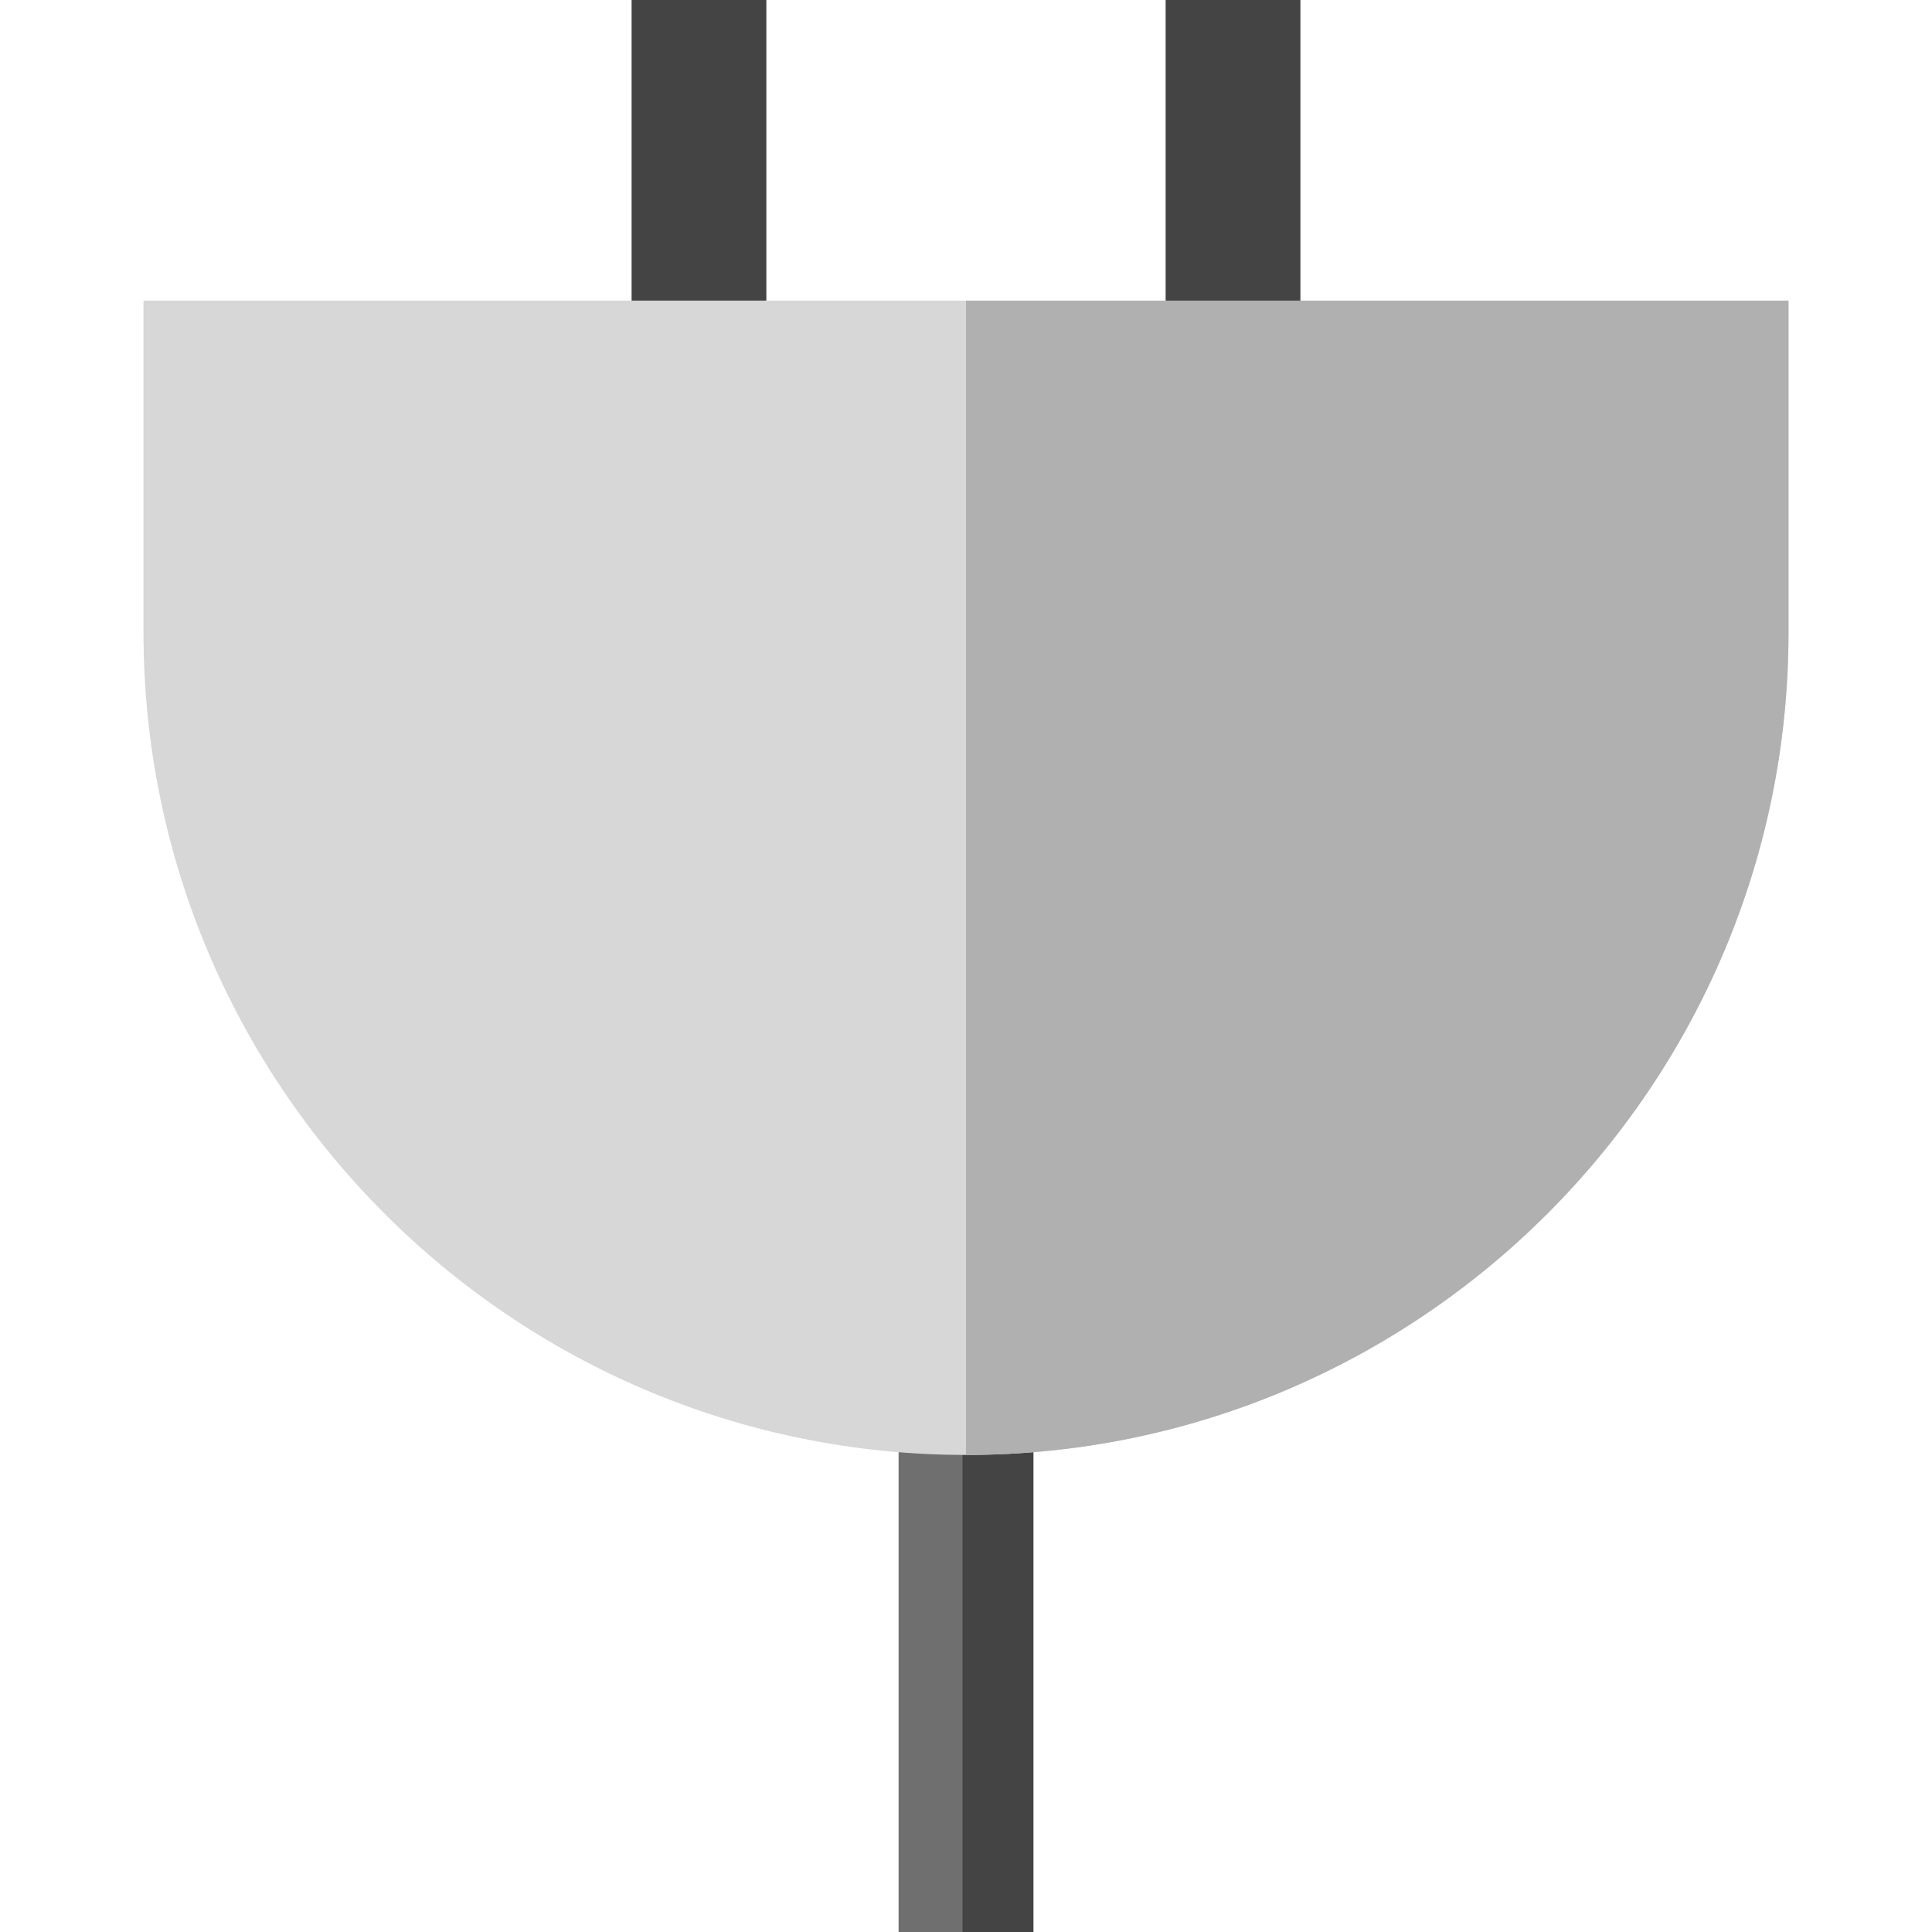 <?xml version="1.0" encoding="iso-8859-1"?>
<!-- Generator: Adobe Illustrator 19.0.0, SVG Export Plug-In . SVG Version: 6.00 Build 0)  -->
<svg version="1.1" id="Layer_1" xmlns="http://www.w3.org/2000/svg" xmlns:xlink="http://www.w3.org/1999/xlink" x="0px" y="0px"
	 viewBox="0 0 512 512" style="enable-background:new 0 0 512 512;" xml:space="preserve">
<g>
	<rect x="167.379" style="fill:#444444;" width="35.718" height="97.525"/>
	<rect x="308.902" style="fill:#444444;" width="35.718" height="97.525"/>
</g>
<rect x="238.135" y="367.716" style="fill:#6F6F6F;" width="35.718" height="144.284"/>
<rect x="255.076" y="367.716" style="fill:#444444;" width="18.782" height="144.284"/>
<path style="fill:#D7D7D7;" d="M255.999,385.575c-120.191,0-217.972-97.781-217.972-217.971V79.663h435.945v87.94
	C473.971,287.793,376.19,385.575,255.999,385.575z"/>
<path style="fill:#B0B0B0;" d="M255.999,385.575c0-116.082,0-305.911,0-305.911h217.972v87.94
	C473.971,287.793,376.19,385.575,255.999,385.575z"/>
<g>
</g>
<g>
</g>
<g>
</g>
<g>
</g>
<g>
</g>
<g>
</g>
<g>
</g>
<g>
</g>
<g>
</g>
<g>
</g>
<g>
</g>
<g>
</g>
<g>
</g>
<g>
</g>
<g>
</g>
</svg>
